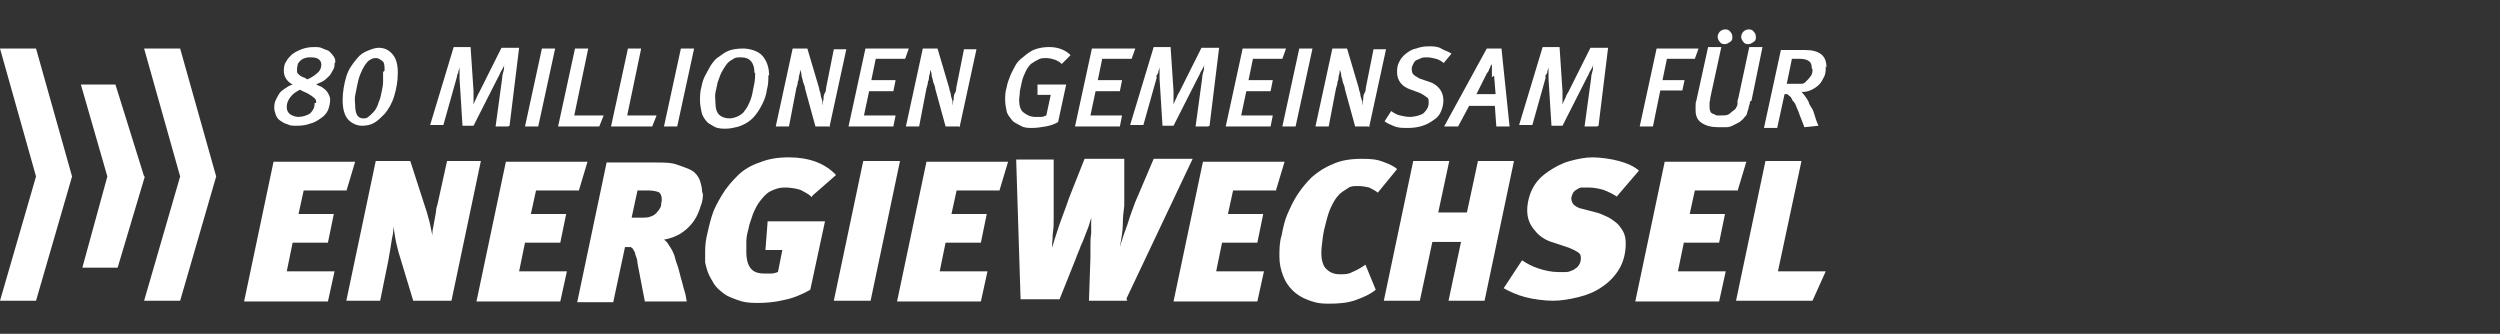 <?xml version="1.0" encoding="UTF-8"?>
<svg xmlns="http://www.w3.org/2000/svg" version="1.1" viewBox="0 0 340 45.4">
  <rect x="0" y="0" width="340" height="45.4" fill="#333333" stroke="none"/>
  <defs>
    <style>
      .cls-1 {
        fill: #fff;
      }
    </style>
  </defs>
  <!-- Generator: Adobe Illustrator 28.7.1, SVG Export Plug-In . SVG Version: 1.2.0 Build 142)  -->
  <g>
    <g id="Ebene_1">
      <g>
        <g>
          <path class="cls-1" d="M47.1,25.9h-5.8l-.7,3.2h4.8l-.8,3.9h-4.8l-.8,3.9h6.5l-.9,4.1h-11.4l4-19h11.1l-1.2,4h0Z"/>
          <path class="cls-1" d="M61.2,40.9h-5l-2-6.6c-.1-.5-.3-1.1-.4-1.7-.1-.6-.2-1.2-.3-1.8,0,.4,0,.9-.2,1.7-.1.8-.3,1.8-.5,3l-1.1,5.4h-4.6l4-19h4.7l2.1,6.5c.2.5.3,1.1.5,1.7.1.6.3,1.3.4,1.9,0-.3,0-.6.1-1s.1-.7.2-1.1l.2-1.1c0-.4.1-.7.2-1l1.3-5.9h4.6l-4,19h0Z"/>
          <path class="cls-1" d="M78.7,25.9h-5.8l-.7,3.2h4.8l-.8,3.9h-4.8l-.8,3.9h6.5l-.9,4.1h-11.4l4-19h11.1l-1.2,4h0Z"/>
          <path class="cls-1" d="M95.6,26.1c0,.6,0,1.2-.3,1.9-.2.7-.5,1.4-.9,2-.4.6-1,1.2-1.6,1.6-.7.5-1.5.8-2.5,1,.2.1.5.4.7.8.3.4.5.8.7,1.3.1.3.2.8.4,1.3s.3,1.1.5,1.8c.2.6.3,1.2.5,1.8s.2,1,.3,1.4h-5.7l-1-5.2c0-.5-.2-.9-.3-1.2,0-.3-.2-.5-.3-.7-.1-.2-.3-.3-.4-.3s-.4,0-.7,0l-1.6,7.5h-4.9l4-19h6.6c1.2,0,2.2,0,3,.3s1.5.5,2,.8.9.8,1.1,1.4.3,1.1.3,1.8h0ZM90,27.1c0-.5-.2-.9-.5-1-.3-.1-.8-.2-1.4-.2h-1.4l-.8,3.7h1.4c.5,0,.9,0,1.3-.2.3-.1.6-.3.8-.6.2-.2.4-.5.5-.8,0-.3.1-.6.1-.9h0Z"/>
          <path class="cls-1" d="M110.4,26.8c-.4-.4-1-.7-1.6-1-.7-.2-1.4-.3-2.1-.3s-1.3.2-1.9.5-1,.8-1.4,1.3c-.4.5-.7,1.1-1,1.8-.2.7-.5,1.3-.6,2-.2.7-.3,1.2-.3,1.8s0,1,0,1.3c0,1.1.2,1.8.6,2.3s1,.7,1.9.7.6,0,.9,0,.6-.1.9-.2l.6-3h-2.3l.3-3.9h7.8l-2,9.3c-1.2.7-2.5,1.2-3.6,1.4-1.2.3-2.4.4-3.6.4s-1.9-.1-2.7-.4-1.4-.5-1.9-.9-1-.8-1.3-1.3-.6-1-.8-1.5c-.2-.5-.3-1-.4-1.4,0-.5,0-.8,0-1.2,0-.6,0-1.4.2-2.3s.4-1.8.7-2.8c.3-1,.8-1.9,1.4-2.9.6-1,1.3-1.8,2.1-2.6.8-.8,1.8-1.4,3-1.8,1.2-.5,2.5-.7,4-.7,2.7,0,4.9.8,6.4,2.4l-3.2,2.8h0Z"/>
          <path class="cls-1" d="M118.4,40.9h-5l4-19h5l-4,19Z"/>
          <path class="cls-1" d="M135.9,25.9h-5.8l-.7,3.2h4.8l-.8,3.9h-4.8l-.8,3.9h6.5l-.9,4.1h-11.4l4-19h11.1l-1.2,4h0Z"/>
        </g>
        <g>
          <g>
            <path class="cls-1" d="M45.5,8.6c0,.3,0,.6-.2.9s-.3.6-.5.8-.5.5-.8.7c-.3.2-.7.3-1,.5l.7.3c.3.2.6.4.8.7.2.3.4.7.4,1,0,.5-.1,1-.3,1.5-.2.4-.5.8-1,1.1-.4.3-.9.6-1.4.7-.5.2-1.1.3-1.8.3s-.9,0-1.3-.2c-.4-.1-.7-.3-1-.5-.3-.2-.5-.5-.6-.8s-.2-.6-.2-.9,0-.7.2-1.1.3-.6.5-.9c.2-.3.5-.5.8-.7.3-.2.6-.4,1-.5-.4-.2-.7-.5-.9-.8-.2-.3-.3-.7-.3-1s0-.9.3-1.3c.2-.4.5-.7.8-1,.4-.3.8-.5,1.3-.7.5-.2,1.1-.3,1.7-.3s.8,0,1.2.2.7.2.9.4.4.4.6.7.2.5.2.8h0ZM43,14c0-.3,0-.5-.3-.7-.2-.2-.4-.3-.7-.5s-.7-.3-1.2-.6c-.6.3-1,.6-1.3,1-.3.4-.5.8-.5,1.3s.1.7.4,1c.3.2.7.4,1.2.4s1.2-.2,1.6-.5c.4-.4.6-.8.6-1.4ZM43.7,8.8c0-.3-.1-.5-.3-.7-.2-.2-.6-.3-1.1-.3s-.5,0-.8.1c-.2,0-.4.2-.6.3-.2.2-.3.3-.4.5,0,.2-.1.4-.1.6s0,.3,0,.5c0,.1.2.3.3.4s.3.2.5.3c.2,0,.4.2.6.3.7-.3,1.2-.7,1.5-1,.3-.3.4-.7.4-1h0Z"/>
            <path class="cls-1" d="M54.1,9.9c0,1.2-.2,2.2-.5,3.2s-.8,1.8-1.3,2.4c-.5.5-.9.9-1.4,1.2-.5.3-1.1.4-1.7.4s-1.4-.3-1.9-.9c-.5-.6-.7-1.5-.7-2.6s.2-2.2.5-3.2.9-1.8,1.5-2.5c.4-.5.9-.8,1.4-1,.5-.2,1-.4,1.5-.4.8,0,1.4.3,1.9.9s.7,1.4.7,2.5ZM52.3,9.6c0-.6,0-1.1-.3-1.3s-.5-.4-.8-.4-.5,0-.8.2c-.3.1-.5.4-.8.8-.2.3-.4.7-.6,1.2-.2.5-.3.9-.4,1.4s-.2,1-.3,1.5,0,.9,0,1.3c0,.6.1,1.1.3,1.4s.5.4.8.4.5,0,.8-.3c.3-.2.5-.5.8-.8.2-.3.4-.7.5-1.1.2-.4.3-.9.4-1.4s.2-.9.2-1.4,0-.9,0-1.3h0Z"/>
          </g>
          <path class="cls-1" d="M69.1,17.2h-1.7l.9-6.6c0-.3.1-.7.2-1s0-.6.1-.8c-.1.3-.2.5-.4.8s-.2.5-.4.8l-3.4,6.7h-1.5l-.4-6.4c0-.3,0-.7,0-1,0-.3,0-.6,0-1,0,0,0,.2,0,.3,0,.2,0,.3-.1.5s0,.4-.2.6c0,.2-.1.4-.1.5l-1.8,6.4h-1.8l3.2-10.6h2.3l.4,6c0,.2,0,.4,0,.5v.8c0,.1,0,.3,0,.5.1-.3.3-.7.4-.9s.2-.5.4-.8l3-6h2.4l-1.3,10.6h0Z"/>
          <path class="cls-1" d="M73.2,17.2h-1.8l2.3-10.6h1.8l-2.3,10.6Z"/>
          <path class="cls-1" d="M81.4,17.2h-5.5l2.3-10.6h1.8l-1.9,9.1h4l-.6,1.5Z"/>
          <path class="cls-1" d="M88.6,17.2h-5.5l2.3-10.6h1.8l-1.9,9.1h4l-.6,1.5Z"/>
          <path class="cls-1" d="M92.1,17.2h-1.8l2.3-10.6h1.8l-2.3,10.6Z"/>
          <path class="cls-1" d="M104.5,10.2c0,.6,0,1.3-.2,2-.1.7-.3,1.3-.6,1.9s-.6,1.1-1,1.6c-.4.5-.8.8-1.3,1.1-.4.2-.8.4-1.3.5-.4.1-.9.2-1.4.2s-1.1,0-1.6-.3-.8-.4-1.1-.8-.5-.7-.6-1.2c-.1-.5-.2-1-.2-1.5s0-1.3.2-1.9c.1-.6.3-1.2.6-1.7s.5-1,.8-1.4c.3-.4.6-.8,1-1,.4-.3.8-.6,1.3-.8s1.2-.3,2-.3,2,.3,2.6,1,.9,1.6.9,2.7h0ZM102.6,9.9c0-.6-.1-1.1-.4-1.5s-.8-.6-1.4-.6-.8,0-1.2.3c-.4.2-.7.5-.9.8-.2.3-.4.6-.6,1s-.3.8-.5,1.3c-.1.5-.2.9-.3,1.4s0,.9,0,1.4c0,.8.2,1.3.5,1.6.3.3.8.5,1.4.5s1.4-.3,1.9-.8c.2-.3.5-.6.7-1.1.2-.4.4-.9.5-1.4s.2-1,.3-1.5.1-1,.1-1.4h0Z"/>
          <path class="cls-1" d="M112.7,17.2h-1.8l-1.4-5.1c0-.3-.2-.7-.3-1,0-.3-.2-.6-.2-.9,0-.3-.1-.5-.2-.7,0-.2,0-.4,0-.5,0,.1,0,.3,0,.5s0,.5-.1.7,0,.6-.2.9c0,.3-.1.6-.2.9l-1,5.2h-1.8l2.3-10.6h2l1.6,5.4c0,.3.2.6.2.8s.1.5.2.8,0,.5.1.7c0,.2,0,.3,0,.5,0-.1,0-.3,0-.5s0-.5.1-.8c0-.3,0-.6.2-.9s.1-.6.2-.9l1-5h1.7l-2.3,10.6h0Z"/>
          <path class="cls-1" d="M123,8h-3.9l-.6,2.9h3.3l-.3,1.5h-3.3l-.7,3.3h4.3l-.3,1.5h-6.1l2.3-10.6h5.9l-.5,1.4h0Z"/>
          <path class="cls-1" d="M130.4,17.2h-1.8l-1.4-5.1c0-.3-.2-.7-.3-1,0-.3-.2-.6-.2-.9,0-.3-.1-.5-.2-.7,0-.2,0-.4,0-.5,0,.1,0,.3,0,.5s0,.5-.1.7,0,.6-.2.9c0,.3-.1.6-.2.9l-1,5.2h-1.8l2.3-10.6h2l1.6,5.4c0,.3.2.6.2.8s.1.5.2.8,0,.5.1.7c0,.2,0,.3,0,.5,0-.1,0-.3,0-.5s0-.5.1-.8c0-.3,0-.6.2-.9s.1-.6.2-.9l1-5h1.7l-2.3,10.6h0Z"/>
          <path class="cls-1" d="M144.4,8.7c-.3-.3-.7-.5-1-.6s-.7-.2-1.1-.2-.8,0-1.1.2c-.4.2-.7.4-1,.6-.3.3-.5.6-.7,1s-.4.9-.5,1.3c-.1.5-.2.9-.3,1.4,0,.5-.1.9-.1,1.2,0,.8.2,1.4.6,1.7s.9.6,1.6.6.5,0,.8,0c.2,0,.5-.1.7-.2l.6-2.8h-1.8v-1.4h3.9l-1.1,5.1c-.5.3-1.1.5-1.7.6s-1.2.2-1.8.2-1.1,0-1.6-.3-.9-.4-1.2-.8-.6-.7-.7-1.2-.2-1-.2-1.5,0-1.1.2-1.7c.1-.6.3-1.1.5-1.6.2-.5.5-1,.7-1.4s.6-.8,1-1.1c.6-.5,1.1-.9,1.7-1.1.6-.2,1.2-.3,1.9-.3,1.2,0,2.2.4,2.9,1.1l-1.1,1.1h0Z"/>
          <path class="cls-1" d="M153.8,8h-3.9l-.6,2.9h3.3l-.3,1.5h-3.3l-.7,3.3h4.3l-.3,1.5h-6.1l2.3-10.6h5.9l-.5,1.4h0Z"/>
          <path class="cls-1" d="M164.3,17.2h-1.7l.9-6.6c0-.3.1-.7.2-1s0-.6.1-.8c-.1.3-.2.5-.4.8s-.2.5-.4.8l-3.4,6.7h-1.5l-.4-6.4c0-.3,0-.7,0-1,0-.3,0-.6,0-1,0,0,0,.2,0,.3,0,.2,0,.3-.1.5s0,.4-.2.6-.1.4-.1.5l-1.8,6.4h-1.8l3.2-10.6h2.3l.4,6c0,.2,0,.4,0,.5v.8c0,.1,0,.3,0,.5.1-.3.3-.7.4-.9.1-.3.2-.5.4-.8l3-6h2.4l-1.3,10.6h0Z"/>
          <path class="cls-1" d="M174.3,8h-3.9l-.6,2.9h3.3l-.3,1.5h-3.3l-.7,3.3h4.3l-.3,1.5h-6.1l2.3-10.6h5.9l-.5,1.4h0Z"/>
          <path class="cls-1" d="M176.2,17.2h-1.8l2.3-10.6h1.8l-2.3,10.6Z"/>
          <path class="cls-1" d="M186.1,17.2h-1.8l-1.4-5.1c0-.3-.2-.7-.3-1,0-.3-.2-.6-.2-.9,0-.3-.1-.5-.2-.7,0-.2,0-.4,0-.5,0,.1,0,.3,0,.5s0,.5-.1.7,0,.6-.2.9c0,.3-.1.6-.2.9l-1,5.2h-1.8l2.3-10.6h2l1.6,5.4c0,.3.2.6.2.8s.1.5.2.8,0,.5.1.7,0,.3,0,.5c0-.1,0-.3,0-.5s0-.5.1-.8c0-.3,0-.6.2-.9s.1-.6.2-.9l1-5h1.7l-2.3,10.6h0Z"/>
          <path class="cls-1" d="M196.4,8.6c-.4-.3-.7-.5-1.1-.6-.4-.1-.8-.2-1.2-.2s-.6,0-.8.1-.5.2-.7.3-.3.3-.4.5c-.1.2-.2.4-.2.6s0,.6.2.8.5.4.9.6l1.2.4c.7.2,1.2.6,1.5,1,.3.4.5.9.5,1.5s-.1,1-.3,1.5-.5.9-1,1.2c-.4.3-.9.6-1.5.8-.6.2-1.3.3-2,.3s-1.3,0-1.8-.2-1-.4-1.4-.7l.9-1.4c.4.3.8.5,1.2.6s.9.2,1.4.2,1.4-.2,1.8-.5c.4-.4.7-.8.7-1.4s0-.6-.3-.8-.5-.4-1-.6l-1.1-.4c-.6-.2-1.1-.5-1.4-.9-.3-.4-.5-.8-.5-1.5s.1-1,.3-1.4c.2-.4.5-.8.9-1.1s.8-.6,1.4-.7c.5-.2,1.1-.3,1.7-.3s1.2,0,1.7.3,1,.4,1.4.7l-1,1.2h0Z"/>
          <path class="cls-1" d="M203.5,17.2l-.2-2.8h-3.5l-1.5,2.8h-1.9l5.8-10.6h2l1.1,10.6h-1.9ZM202.9,10.5c0-.1,0-.3,0-.5v-.7c0-.2,0-.4,0-.6s0-.3,0-.3c0,0,0,0,0,.2s-.1.3-.2.4c0,.2-.2.4-.2.5s-.2.4-.3.5l-1.4,2.8h2.6l-.2-2.5h0Z"/>
          <path class="cls-1" d="M217.2,17.2h-1.7l.9-6.6c0-.3.1-.7.2-1s0-.6.1-.8c-.1.3-.2.5-.4.8s-.2.5-.4.8l-3.4,6.7h-1.5l-.4-6.4c0-.3,0-.7,0-1,0-.3,0-.6,0-1,0,0,0,.2,0,.3,0,.2,0,.3-.1.5s0,.4-.2.6-.1.4-.1.5l-1.8,6.4h-1.8l3.2-10.6h2.3l.4,6c0,.2,0,.4,0,.5v.8c0,.1,0,.3,0,.5.1-.3.3-.7.4-.9.1-.3.2-.5.4-.8l3-6h2.4l-1.3,10.6h0Z"/>
          <path class="cls-1" d="M230.4,8h-3.7l-.6,2.9h3l-.3,1.4h-3l-1,4.9h-1.8l2.3-10.6h5.7l-.5,1.4h0Z"/>
          <path class="cls-1" d="M238,13.8c0,.4-.2.7-.2.9s-.2.5-.2.7-.2.4-.4.6c-.1.2-.3.3-.5.5-.1.1-.3.2-.5.3s-.4.2-.6.3-.5.2-.8.2c-.3,0-.7,0-1.1,0-1,0-1.7-.2-2.3-.6-.6-.4-.8-1-.8-1.7s0-.4,0-.6,0-.5.1-.7l1.6-7.3h1.8l-1.5,6.9c0,.3-.1.5-.1.7,0,.2,0,.4,0,.5,0,.2,0,.4.1.6,0,.2.2.3.4.4.2,0,.3.2.5.2s.4,0,.6,0c.5,0,.9,0,1.2-.3s.6-.4.8-.7c0,0,0-.2.1-.2s0-.2.1-.3c0,0,0-.2,0-.3,0-.1,0-.3.1-.5l1.5-7h1.8l-1.5,7.3h0ZM235.6,5c0,.3,0,.5-.3.7s-.5.3-.7.3-.5,0-.7-.3c-.2-.2-.3-.5-.3-.7s.1-.5.3-.7c.2-.2.5-.3.7-.3s.5,0,.7.3c.2.2.3.4.3.7ZM238.8,5c0,.3,0,.5-.3.7s-.5.3-.7.3-.5,0-.7-.3c-.2-.2-.3-.5-.3-.7s.1-.5.3-.7c.2-.2.5-.3.7-.3s.5,0,.7.3c.2.2.3.4.3.7Z"/>
          <path class="cls-1" d="M248.3,9c0,.5,0,1-.2,1.4-.2.4-.4.8-.7,1.1-.3.3-.6.5-1,.7s-.8.3-1.2.3h-.2c.3.3.7.8,1,1.4,0,.2.2.5.4.8s.3.7.4,1,.2.7.3.9c.1.3.2.4.2.5l-1.9.2-.7-1.8c-.1-.4-.3-.7-.4-1s-.2-.5-.4-.7-.2-.4-.3-.5c0-.1-.2-.2-.3-.3-.1-.1-.2-.2-.3-.2,0,0-.2,0-.3,0l-1,4.6h-1.8l2.3-10.6h3.3c1,0,1.7.2,2.2.6.5.4.7,1,.7,1.8h0ZM246.4,9.3c0-.5-.1-.8-.4-1s-.7-.3-1.2-.3h-1.1l-.7,3.4h.9c.5,0,.8,0,1.1,0,.3,0,.5-.2.7-.4.2-.2.4-.4.6-.7.2-.3.2-.6.2-.9Z"/>
        </g>
        <path class="cls-1" d="M9.8,24l-4.9,16.9H0l4.9-16.9L0,6.6h4.9l4.9,17.4h0ZM29.4,24l-4.9-17.4h-4.9l4.9,17.4-4.9,16.9h4.9l4.9-16.9ZM19.6,24l-3.9-12.5h-4.7l3.6,12.5-3.4,12.4h4.8l3.7-12.4h0Z"/>
        <path class="cls-1" d="M153.3,40.9h-5.2l.2-5.9v-1.6c0-.5,0-1.1.1-1.6,0-.5,0-.9,0-1.4s0-.8.1-1.1h0c0,.2-.2.6-.3,1s-.3.9-.5,1.4c-.2.5-.4,1.1-.7,1.7-.2.6-.5,1.2-.7,1.8l-2.2,5.5h-5.3l-.6-19h5.1v5.1c0,1.1,0,2,0,2.8s0,1.4-.1,2,0,1-.1,1.3c0,.3,0,.6,0,.8h0c.2-.8.5-1.7.9-2.9s.9-2.4,1.4-3.9l2.1-5.3h5.4v6.4c-.1.7-.2,1.6-.2,2.5s-.2,2-.4,3.1h0c.1-.4.3-.9.5-1.6.2-.6.5-1.3.7-2s.5-1.4.7-2c.2-.6.5-1.2.7-1.7l2-4.7h5.3l-9,19h0ZM246.6,40.9h-10.5l4-19h4.9l-3.2,15h6.5l-1.8,4h0ZM201.9,40.9h-4.9l1.7-8h-3.9l-1.7,8h-4.9l4-19h4.9l-1.5,7h3.9l1.5-7h4.9l-4,19ZM173.5,25.9h-5.8l-.7,3.2h4.8l-.8,3.9h-4.8l-.8,3.9h6.5l-.9,4.1h-11.4l4-19h11.1l-1.2,4h0ZM187.4,26.2c-.4-.3-.8-.5-1.2-.7-.5-.1-.9-.2-1.5-.2s-1,0-1.4.3-.9.5-1.3,1c-.3.3-.6.8-.9,1.4-.3.6-.5,1.2-.7,2-.2.7-.4,1.5-.5,2.3-.1.8-.2,1.5-.2,2.2s.2,1.7.7,2.1c.5.5,1.1.7,1.8.7s1.2,0,1.7-.3c.5-.2,1.1-.5,1.8-1l1.4,3.4c-.7.6-1.6,1-2.7,1.4-1.1.4-2.3.5-3.7.5s-2-.2-2.8-.5-1.5-.7-2.1-1.3-1-1.2-1.3-2-.5-1.6-.5-2.6,0-1.9.3-2.9c.2-1,.4-2,.8-2.9s.8-1.8,1.4-2.7,1.2-1.6,1.9-2.3c.9-.8,1.9-1.4,2.9-1.8,1.1-.5,2.4-.7,3.9-.7s2.1.1,2.9.4c.8.3,1.5.6,1.9,1l-2.7,3.3h0ZM220,26.8c-.6-.4-1.2-.7-2-1-.7-.2-1.4-.3-2.1-.3s-.5,0-.8,0c-.3,0-.5.2-.7.3s-.4.3-.5.5c-.1.2-.2.5-.2.7s.1.6.3.8.6.5,1.2.6l1.9.5c.4.1.9.3,1.3.5.5.2.9.5,1.3.8.4.3.7.7,1,1.2.3.5.4,1.1.4,1.7,0,1.3-.3,2.5-.9,3.5s-1.4,1.8-2.3,2.4c-1,.7-2,1.1-3.2,1.4-1.2.3-2.4.5-3.5.5s-2.7-.2-3.8-.5c-1.1-.3-2-.7-2.9-1.2l2.5-3.8c.6.4,1.3.8,2.2,1.1.9.3,1.8.5,2.8.5s.7,0,1,0c.4,0,.7-.2,1-.3.3-.2.6-.4.7-.6.2-.3.3-.6.3-1s-.1-.6-.4-.8-.7-.4-1.2-.6l-2.1-.7c-1.1-.3-2-.9-2.6-1.7-.7-.8-1-1.7-1-2.7s.3-2.2.8-3.1c.5-.9,1.2-1.6,2.1-2.2s1.8-1.1,2.9-1.4c1.1-.3,2.1-.5,3.1-.5s2.5.2,3.6.5c1.1.3,2,.7,2.7,1.3l-3,3.5h0ZM236.3,25.9h-5.8l-.7,3.2h4.8l-.8,3.9h-4.8l-.8,3.9h6.5l-.9,4.1h-11.4l4-19h11.1l-1.2,4h0Z"/>
      </g>
    </g>
  </g>
</svg>